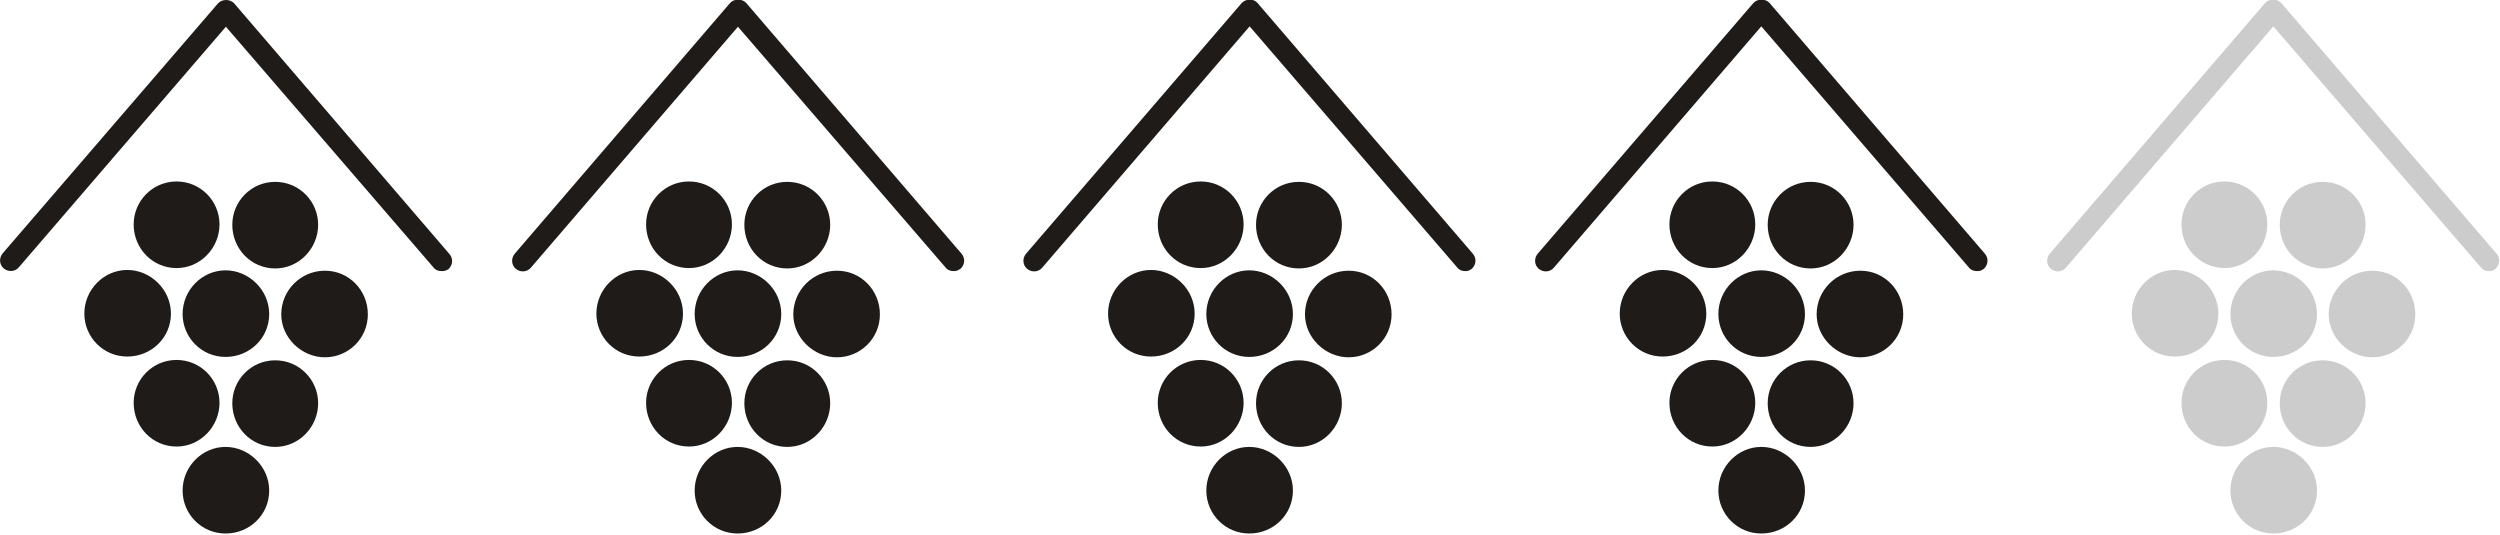 <?xml version="1.0" encoding="utf-8"?>
<!-- Generator: Adobe Illustrator 26.2.1, SVG Export Plug-In . SVG Version: 6.00 Build 0)  -->
<svg version="1.1" id="Layer_1" xmlns="http://www.w3.org/2000/svg" xmlns:xlink="http://www.w3.org/1999/xlink" x="0px" y="0px"
	 viewBox="0 0 66.4 14.2" style="enable-background:new 0 0 66.4 14.2;" xml:space="preserve">
<style type="text/css">
	.st0{fill:#1F1B18;}
	.st1{fill:#CCCCCC;}
</style>
<g id="a">
</g>
<g id="b">
	<g id="c">
		<g id="d" transform="scale(0.1)">
			<path id="e" class="st0" d="M117.2,72c-0.8,0-1.6-0.3-2.1-1L60,7.1L5,71c-1,1.2-2.8,1.3-4,0.3c-1.2-1-1.3-2.8-0.3-4L57.9,0.9
				c1.1-1.2,3.2-1.2,4.3,0l57.2,66.6c1,1.2,0.9,2.9-0.3,4C118.6,71.8,117.9,72.1,117.2,72"/>
			<path id="f" class="st0" d="M22.4,83.3c0-6.4,5.2-11.6,11.4-11.6s11.6,5.2,11.6,11.6c0,6.4-5.2,11.4-11.6,11.4
				S22.4,89.5,22.4,83.3 M35.5,59.6c0-6.2,5-11.4,11.4-11.4s11.4,5.2,11.4,11.4s-5,11.6-11.4,11.6S35.5,66,35.5,59.6 M35.5,107
				c0-6.2,5-11.4,11.4-11.4s11.4,5.2,11.4,11.4s-5,11.6-11.4,11.6S35.5,113.4,35.5,107 M48.5,83.4c0-6.4,5.2-11.6,11.4-11.6
				S71.5,77,71.5,83.4s-5.2,11.4-11.6,11.4C53.5,94.8,48.5,89.6,48.5,83.4 M48.5,130.3c0-6.4,5.2-11.6,11.4-11.6s11.6,5.2,11.6,11.6
				c0,6.4-5.2,11.4-11.6,11.4C53.5,141.7,48.5,136.5,48.5,130.3 M61.7,59.7c0-6.2,5-11.4,11.4-11.4s11.4,5.2,11.4,11.4
				s-5,11.6-11.4,11.6S61.7,66.1,61.7,59.7 M61.7,107.1c0-6.2,5-11.4,11.4-11.4s11.4,5.2,11.4,11.4s-5,11.6-11.4,11.6
				S61.7,113.5,61.7,107.1 M74.7,83.5c0-6.4,5.2-11.6,11.6-11.6c6.4,0,11.4,5.2,11.4,11.6s-5.2,11.4-11.4,11.4S74.7,89.7,74.7,83.5"
				/>
			<path id="g" class="st0" d="M253.2,72c-0.8,0-1.6-0.3-2.1-1L196,7.1L141,71.1c-1,1.2-2.8,1.3-4,0.3c-1.2-1-1.3-2.8-0.3-4
				l57.2-66.6c1.1-1.2,3.2-1.2,4.3,0l57.2,66.6c1,1.2,0.9,2.9-0.3,4C254.5,71.8,253.8,72.1,253.2,72"/>
			<path id="h" class="st0" d="M158.4,83.3c0-6.4,5.2-11.6,11.4-11.6s11.6,5.2,11.6,11.6c0,6.4-5.2,11.4-11.6,11.4
				S158.4,89.5,158.4,83.3 M171.6,59.6c0-6.2,5-11.4,11.4-11.4s11.4,5.2,11.4,11.4s-5,11.6-11.4,11.6S171.6,66,171.6,59.6
				 M171.6,107c0-6.2,5-11.4,11.4-11.4s11.4,5.2,11.4,11.4s-5,11.6-11.4,11.6S171.6,113.4,171.6,107 M184.5,83.4
				c0-6.4,5.2-11.6,11.4-11.6s11.6,5.2,11.6,11.6s-5.2,11.4-11.6,11.4C189.5,94.8,184.5,89.6,184.5,83.4 M184.5,130.3
				c0-6.4,5.2-11.6,11.4-11.6s11.6,5.2,11.6,11.6c0,6.4-5.2,11.4-11.6,11.4C189.5,141.7,184.5,136.5,184.5,130.3 M197.7,59.7
				c0-6.2,5-11.4,11.4-11.4s11.4,5.2,11.4,11.4s-5,11.6-11.4,11.6S197.7,66.1,197.7,59.7 M197.7,107.1c0-6.2,5-11.4,11.4-11.4
				s11.4,5.2,11.4,11.4s-5,11.6-11.4,11.6S197.7,113.5,197.7,107.1 M210.7,83.5c0-6.4,5.2-11.6,11.6-11.6s11.4,5.2,11.4,11.6
				s-5.2,11.4-11.4,11.4S210.7,89.7,210.7,83.5"/>
			<path id="i" class="st0" d="M389.1,72c-0.8,0-1.6-0.3-2.1-1l-55.1-64l-55.1,64.1c-1,1.2-2.8,1.3-4,0.3c-1.2-1-1.3-2.8-0.3-4
				l57.3-66.6c1.1-1.2,3.2-1.2,4.2,0l57.2,66.6c1,1.2,0.9,2.9-0.3,4C390.4,71.8,389.7,72.1,389.1,72"/>
			<path id="j" class="st0" d="M294.3,83.3c0-6.4,5.2-11.6,11.4-11.6s11.6,5.2,11.6,11.6c0,6.4-5.2,11.4-11.6,11.4
				S294.3,89.5,294.3,83.3 M307.5,59.6c0-6.2,5-11.4,11.4-11.4c6.4,0,11.4,5.2,11.4,11.4s-5,11.6-11.4,11.6S307.5,66,307.5,59.6
				 M307.5,107c0-6.2,5-11.4,11.4-11.4s11.4,5.2,11.4,11.4s-5,11.6-11.4,11.6S307.5,113.4,307.5,107 M320.4,83.4
				c0-6.4,5.2-11.6,11.4-11.6s11.6,5.2,11.6,11.6s-5.2,11.4-11.6,11.4S320.4,89.6,320.4,83.4 M320.4,130.3c0-6.4,5.2-11.6,11.4-11.6
				s11.6,5.2,11.6,11.6c0,6.4-5.2,11.4-11.6,11.4S320.4,136.5,320.4,130.3 M333.6,59.7c0-6.2,5-11.4,11.4-11.4s11.4,5.2,11.4,11.4
				s-5,11.6-11.4,11.6S333.6,66.1,333.6,59.7 M333.6,107.1c0-6.2,5-11.4,11.4-11.4s11.4,5.2,11.4,11.4s-5,11.6-11.4,11.6
				S333.6,113.5,333.6,107.1 M346.6,83.5c0-6.4,5.2-11.6,11.6-11.6s11.4,5.2,11.4,11.6s-5.2,11.4-11.4,11.4S346.6,89.7,346.6,83.5"
				/>
			<path id="k" class="st0" d="M525,72c-0.8,0-1.6-0.3-2.1-1l-55.1-64l-55.1,64.1c-1,1.2-2.8,1.3-4,0.3c-1.2-1-1.3-2.8-0.3-4
				l57.3-66.6c1.1-1.2,3.2-1.2,4.3,0l57.2,66.6c1,1.2,0.9,2.9-0.3,4C526.4,71.8,525.7,72.1,525,72"/>
			<path id="l" class="st0" d="M430.2,83.3c0-6.4,5.2-11.6,11.4-11.6s11.6,5.2,11.6,11.6c0,6.4-5.2,11.4-11.6,11.4
				S430.2,89.5,430.2,83.3 M443.4,59.6c0-6.2,5-11.4,11.4-11.4s11.4,5.2,11.4,11.4s-5,11.6-11.4,11.6S443.4,66,443.4,59.6
				 M443.4,107c0-6.2,5-11.4,11.4-11.4s11.4,5.2,11.4,11.4s-5,11.6-11.4,11.6S443.4,113.4,443.4,107 M456.4,83.4
				c0-6.4,5.2-11.6,11.4-11.6s11.6,5.2,11.6,11.6s-5.2,11.4-11.6,11.4S456.4,89.6,456.4,83.4 M456.4,130.3c0-6.4,5.2-11.6,11.4-11.6
				s11.6,5.2,11.6,11.6c0,6.4-5.2,11.4-11.6,11.4S456.4,136.5,456.4,130.3 M469.5,59.7c0-6.2,5-11.4,11.4-11.4s11.4,5.2,11.4,11.4
				s-5,11.6-11.4,11.6S469.5,66.1,469.5,59.7 M469.5,107.1c0-6.2,5-11.4,11.4-11.4s11.4,5.2,11.4,11.4s-5,11.6-11.4,11.6
				S469.5,113.5,469.5,107.1 M482.5,83.5c0-6.4,5.2-11.6,11.6-11.6c6.4,0,11.4,5.2,11.4,11.6s-5.2,11.4-11.4,11.4
				C487.9,94.9,482.5,89.7,482.5,83.5"/>
			<path id="m" class="st1" d="M661,72c-0.8,0-1.6-0.3-2.1-1l-55.1-64l-55.1,64.1c-1,1.2-2.8,1.3-4,0.3c-1.2-1-1.3-2.8-0.3-4
				l57.2-66.6c1.1-1.2,3.2-1.2,4.3,0l57.2,66.6c1,1.2,0.9,2.9-0.3,4C662.3,71.8,661.6,72.1,661,72"/>
			<path id="n" class="st1" d="M566.2,83.3c0-6.4,5.2-11.6,11.4-11.6s11.6,5.2,11.6,11.6c0,6.4-5.2,11.4-11.6,11.4
				C571.2,94.7,566.2,89.5,566.2,83.3 M579.4,59.6c0-6.2,5-11.4,11.4-11.4c6.4,0,11.4,5.2,11.4,11.4s-5,11.6-11.4,11.6
				C584.4,71.1,579.4,66,579.4,59.6 M579.4,107c0-6.2,5-11.4,11.4-11.4c6.4,0,11.4,5.2,11.4,11.4s-5,11.6-11.4,11.6
				C584.4,118.6,579.4,113.4,579.4,107 M592.4,83.4c0-6.4,5.2-11.6,11.4-11.6s11.6,5.2,11.6,11.6s-5.2,11.4-11.6,11.4
				C597.4,94.8,592.4,89.6,592.4,83.4 M592.4,130.3c0-6.4,5.2-11.6,11.4-11.6s11.6,5.2,11.6,11.6c0,6.4-5.2,11.4-11.6,11.4
				C597.4,141.7,592.4,136.5,592.4,130.3 M605.5,59.7c0-6.2,5-11.4,11.4-11.4c6.4,0,11.4,5.2,11.4,11.4s-5,11.6-11.4,11.6
				C610.5,71.2,605.5,66.1,605.5,59.7 M605.5,107.1c0-6.2,5-11.4,11.4-11.4c6.4,0,11.4,5.2,11.4,11.4s-5,11.6-11.4,11.6
				C610.5,118.7,605.5,113.5,605.5,107.1 M618.5,83.5c0-6.4,5.2-11.6,11.6-11.6c6.4,0,11.4,5.2,11.4,11.6s-5.2,11.4-11.4,11.4
				S618.5,89.7,618.5,83.5"/>
		</g>
	</g>
</g>
</svg>
